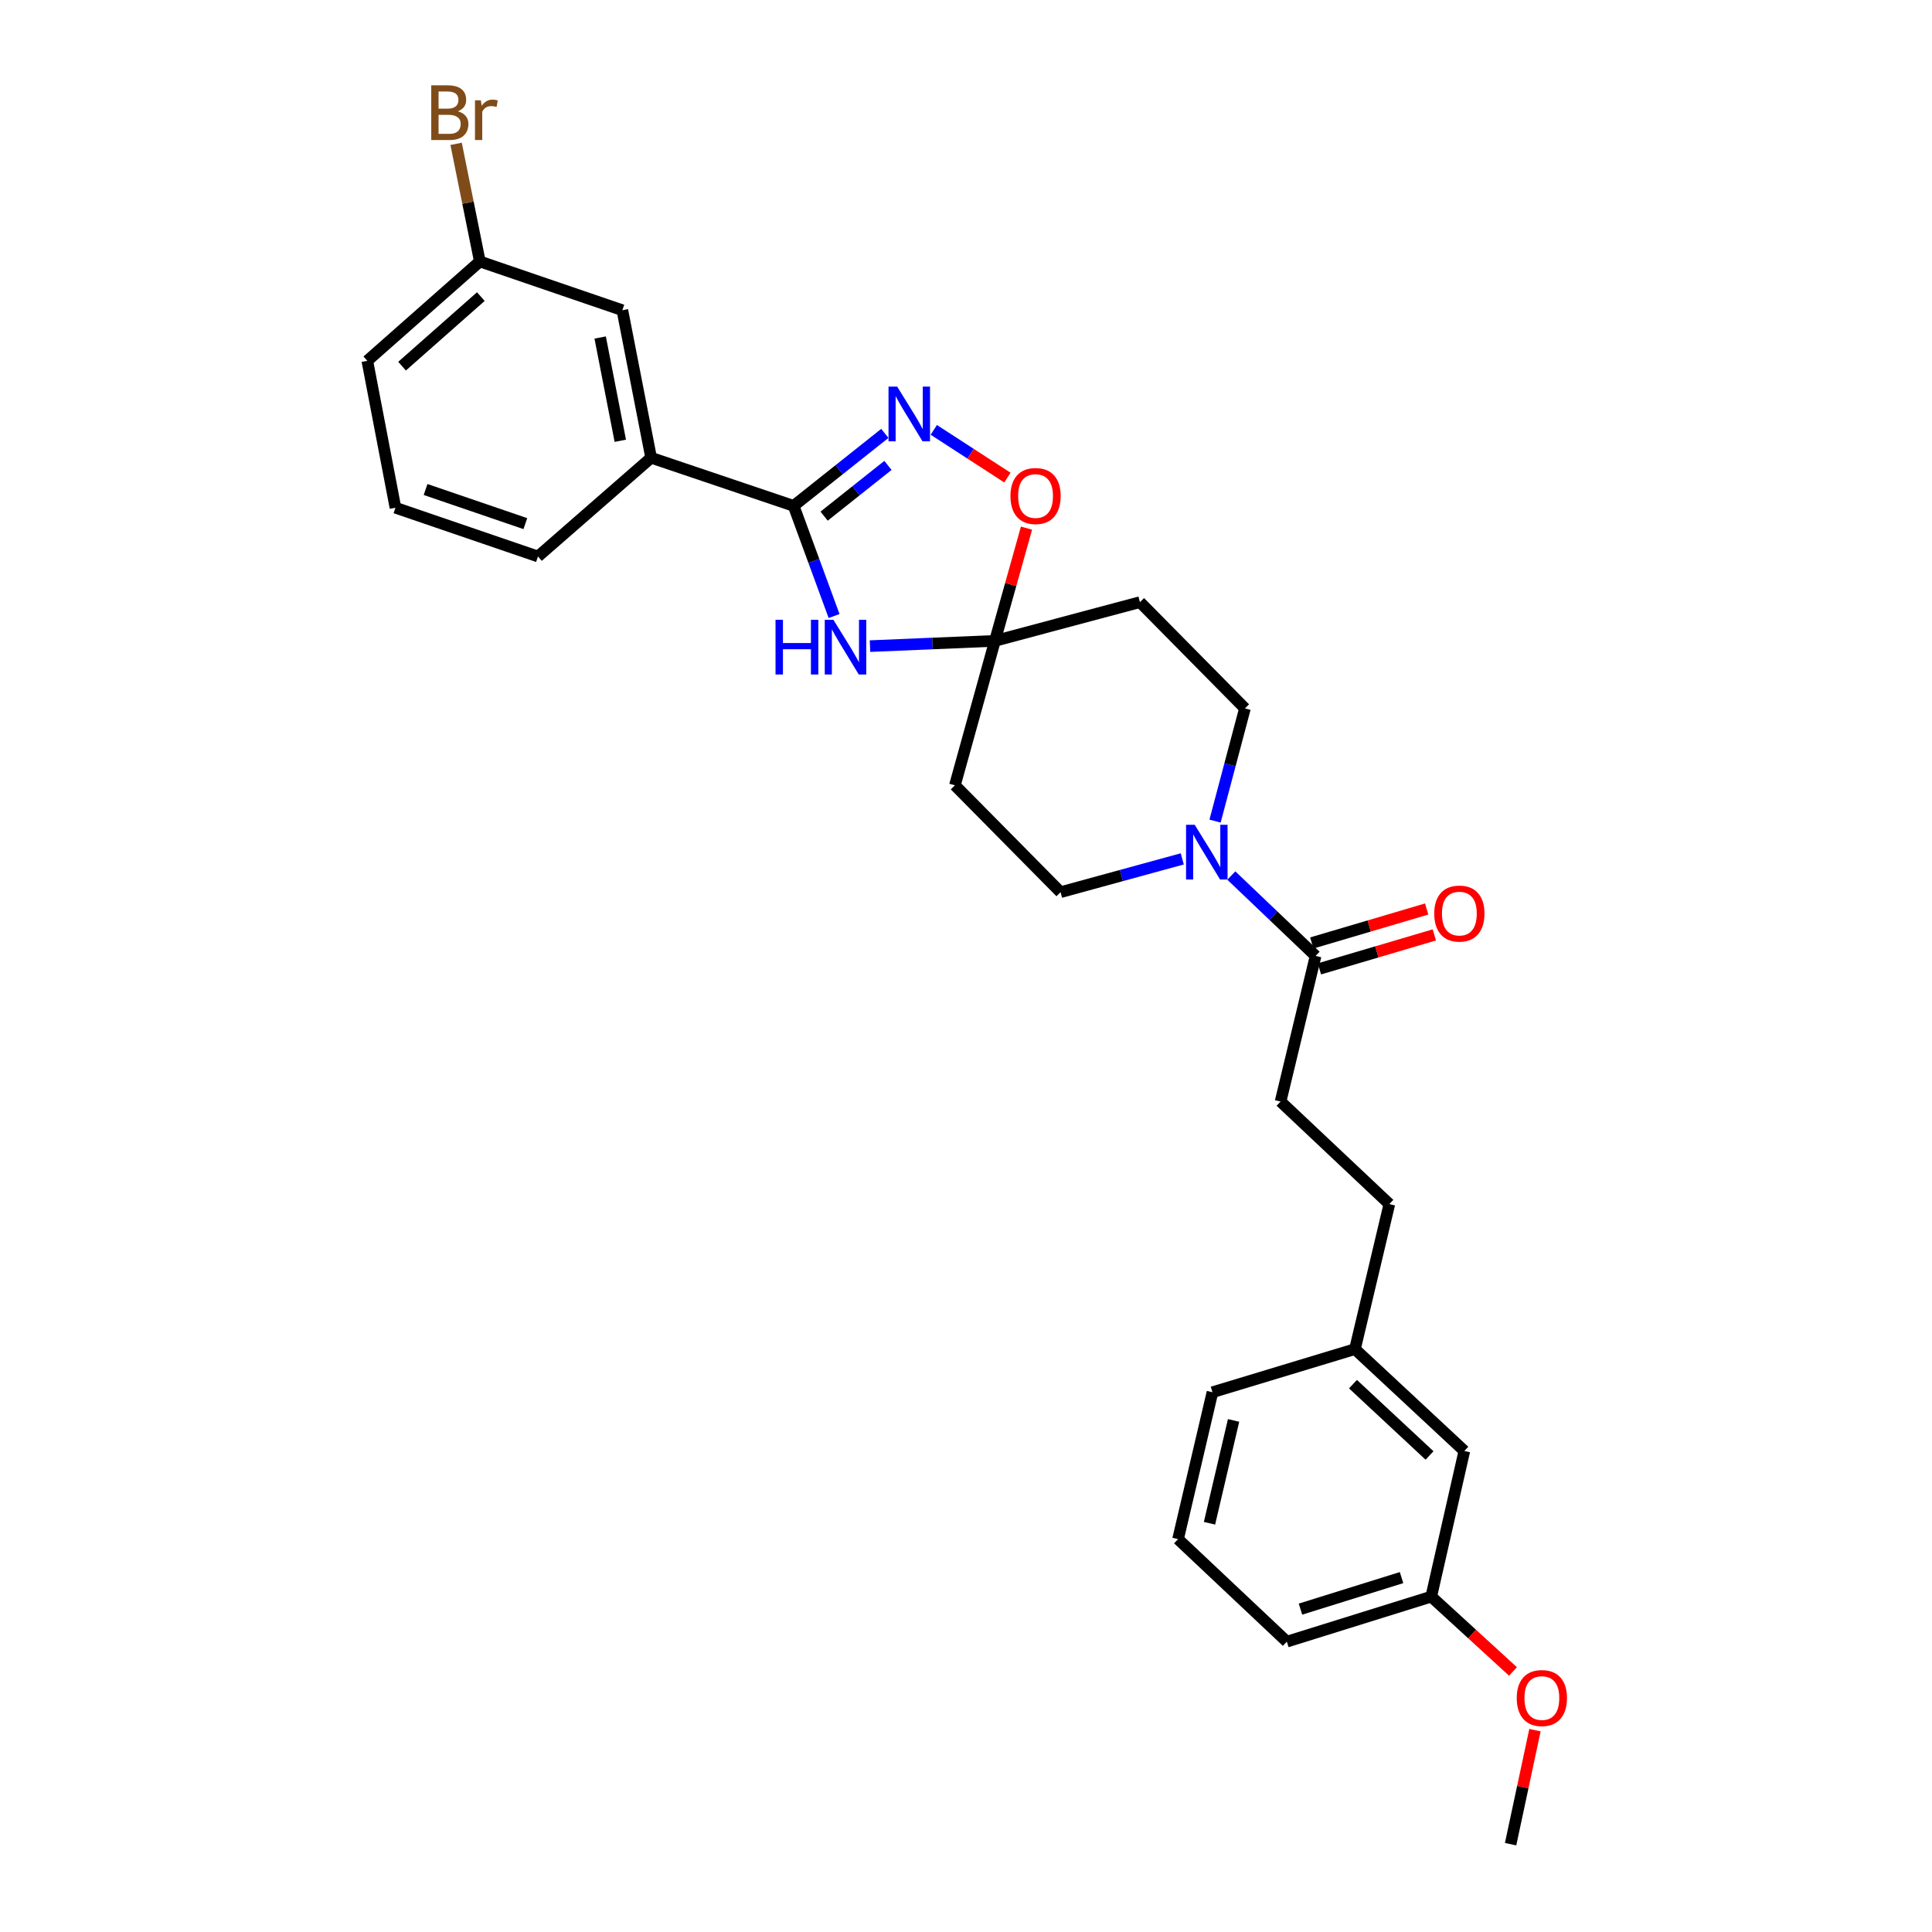 <?xml version='1.0' encoding='iso-8859-1'?>
<svg version='1.1' baseProfile='full'
              xmlns='http://www.w3.org/2000/svg'
                      xmlns:rdkit='http://www.rdkit.org/xml'
                      xmlns:xlink='http://www.w3.org/1999/xlink'
                  xml:space='preserve'
width='1000px' height='1000px' viewBox='0 0 1000 1000'>
<!-- END OF HEADER -->
<rect style='opacity:1.0;fill:#FFFFFF;stroke:none' width='1000' height='1000' x='0' y='0'> </rect>
<path class='bond-0' d='M 410.785,261.84 L 421.252,290.347' style='fill:none;fill-rule:evenodd;stroke:#000000;stroke-width:6px;stroke-linecap:butt;stroke-linejoin:miter;stroke-opacity:1' />
<path class='bond-0' d='M 421.252,290.347 L 431.719,318.854' style='fill:none;fill-rule:evenodd;stroke:#0000FF;stroke-width:6px;stroke-linecap:butt;stroke-linejoin:miter;stroke-opacity:1' />
<path class='bond-1' d='M 410.785,261.84 L 434.386,243.083' style='fill:none;fill-rule:evenodd;stroke:#000000;stroke-width:6px;stroke-linecap:butt;stroke-linejoin:miter;stroke-opacity:1' />
<path class='bond-1' d='M 434.386,243.083 L 457.986,224.326' style='fill:none;fill-rule:evenodd;stroke:#0000FF;stroke-width:6px;stroke-linecap:butt;stroke-linejoin:miter;stroke-opacity:1' />
<path class='bond-1' d='M 426.561,267.154 L 443.081,254.024' style='fill:none;fill-rule:evenodd;stroke:#000000;stroke-width:6px;stroke-linecap:butt;stroke-linejoin:miter;stroke-opacity:1' />
<path class='bond-1' d='M 443.081,254.024 L 459.601,240.894' style='fill:none;fill-rule:evenodd;stroke:#0000FF;stroke-width:6px;stroke-linecap:butt;stroke-linejoin:miter;stroke-opacity:1' />
<path class='bond-6' d='M 410.785,261.84 L 337.02,236.926' style='fill:none;fill-rule:evenodd;stroke:#000000;stroke-width:6px;stroke-linecap:butt;stroke-linejoin:miter;stroke-opacity:1' />
<path class='bond-2' d='M 450.308,334.429 L 482.639,333.072' style='fill:none;fill-rule:evenodd;stroke:#0000FF;stroke-width:6px;stroke-linecap:butt;stroke-linejoin:miter;stroke-opacity:1' />
<path class='bond-2' d='M 482.639,333.072 L 514.969,331.716' style='fill:none;fill-rule:evenodd;stroke:#000000;stroke-width:6px;stroke-linecap:butt;stroke-linejoin:miter;stroke-opacity:1' />
<path class='bond-4' d='M 483.325,222.498 L 502.379,234.852' style='fill:none;fill-rule:evenodd;stroke:#0000FF;stroke-width:6px;stroke-linecap:butt;stroke-linejoin:miter;stroke-opacity:1' />
<path class='bond-4' d='M 502.379,234.852 L 521.432,247.207' style='fill:none;fill-rule:evenodd;stroke:#FF0000;stroke-width:6px;stroke-linecap:butt;stroke-linejoin:miter;stroke-opacity:1' />
<path class='bond-7' d='M 514.969,331.716 L 494.263,406.467' style='fill:none;fill-rule:evenodd;stroke:#000000;stroke-width:6px;stroke-linecap:butt;stroke-linejoin:miter;stroke-opacity:1' />
<path class='bond-8' d='M 514.969,331.716 L 590.031,311.662' style='fill:none;fill-rule:evenodd;stroke:#000000;stroke-width:6px;stroke-linecap:butt;stroke-linejoin:miter;stroke-opacity:1' />
<path class='bond-28' d='M 514.969,331.716 L 523.145,302.539' style='fill:none;fill-rule:evenodd;stroke:#000000;stroke-width:6px;stroke-linecap:butt;stroke-linejoin:miter;stroke-opacity:1' />
<path class='bond-28' d='M 523.145,302.539 L 531.32,273.363' style='fill:none;fill-rule:evenodd;stroke:#FF0000;stroke-width:6px;stroke-linecap:butt;stroke-linejoin:miter;stroke-opacity:1' />
<path class='bond-3' d='M 628.909,424.994 L 636.643,395.831' style='fill:none;fill-rule:evenodd;stroke:#0000FF;stroke-width:6px;stroke-linecap:butt;stroke-linejoin:miter;stroke-opacity:1' />
<path class='bond-3' d='M 636.643,395.831 L 644.378,366.669' style='fill:none;fill-rule:evenodd;stroke:#000000;stroke-width:6px;stroke-linecap:butt;stroke-linejoin:miter;stroke-opacity:1' />
<path class='bond-5' d='M 637.328,453.176 L 659.141,473.979' style='fill:none;fill-rule:evenodd;stroke:#0000FF;stroke-width:6px;stroke-linecap:butt;stroke-linejoin:miter;stroke-opacity:1' />
<path class='bond-5' d='M 659.141,473.979 L 680.954,494.781' style='fill:none;fill-rule:evenodd;stroke:#000000;stroke-width:6px;stroke-linecap:butt;stroke-linejoin:miter;stroke-opacity:1' />
<path class='bond-30' d='M 611.94,444.554 L 580.442,453.173' style='fill:none;fill-rule:evenodd;stroke:#0000FF;stroke-width:6px;stroke-linecap:butt;stroke-linejoin:miter;stroke-opacity:1' />
<path class='bond-30' d='M 580.442,453.173 L 548.944,461.793' style='fill:none;fill-rule:evenodd;stroke:#000000;stroke-width:6px;stroke-linecap:butt;stroke-linejoin:miter;stroke-opacity:1' />
<path class='bond-12' d='M 682.935,501.482 L 712.67,492.693' style='fill:none;fill-rule:evenodd;stroke:#000000;stroke-width:6px;stroke-linecap:butt;stroke-linejoin:miter;stroke-opacity:1' />
<path class='bond-12' d='M 712.67,492.693 L 742.405,483.903' style='fill:none;fill-rule:evenodd;stroke:#FF0000;stroke-width:6px;stroke-linecap:butt;stroke-linejoin:miter;stroke-opacity:1' />
<path class='bond-12' d='M 678.973,488.081 L 708.708,479.291' style='fill:none;fill-rule:evenodd;stroke:#000000;stroke-width:6px;stroke-linecap:butt;stroke-linejoin:miter;stroke-opacity:1' />
<path class='bond-12' d='M 708.708,479.291 L 738.443,470.501' style='fill:none;fill-rule:evenodd;stroke:#FF0000;stroke-width:6px;stroke-linecap:butt;stroke-linejoin:miter;stroke-opacity:1' />
<path class='bond-13' d='M 680.954,494.781 L 662.818,570.161' style='fill:none;fill-rule:evenodd;stroke:#000000;stroke-width:6px;stroke-linecap:butt;stroke-linejoin:miter;stroke-opacity:1' />
<path class='bond-11' d='M 337.02,236.926 L 322.129,160.568' style='fill:none;fill-rule:evenodd;stroke:#000000;stroke-width:6px;stroke-linecap:butt;stroke-linejoin:miter;stroke-opacity:1' />
<path class='bond-11' d='M 321.07,228.147 L 310.646,174.697' style='fill:none;fill-rule:evenodd;stroke:#000000;stroke-width:6px;stroke-linecap:butt;stroke-linejoin:miter;stroke-opacity:1' />
<path class='bond-21' d='M 337.02,236.926 L 278.457,288.036' style='fill:none;fill-rule:evenodd;stroke:#000000;stroke-width:6px;stroke-linecap:butt;stroke-linejoin:miter;stroke-opacity:1' />
<path class='bond-10' d='M 494.263,406.467 L 548.944,461.793' style='fill:none;fill-rule:evenodd;stroke:#000000;stroke-width:6px;stroke-linecap:butt;stroke-linejoin:miter;stroke-opacity:1' />
<path class='bond-9' d='M 590.031,311.662 L 644.378,366.669' style='fill:none;fill-rule:evenodd;stroke:#000000;stroke-width:6px;stroke-linecap:butt;stroke-linejoin:miter;stroke-opacity:1' />
<path class='bond-14' d='M 322.129,160.568 L 248.364,135.335' style='fill:none;fill-rule:evenodd;stroke:#000000;stroke-width:6px;stroke-linecap:butt;stroke-linejoin:miter;stroke-opacity:1' />
<path class='bond-16' d='M 662.818,570.161 L 719.129,623.236' style='fill:none;fill-rule:evenodd;stroke:#000000;stroke-width:6px;stroke-linecap:butt;stroke-linejoin:miter;stroke-opacity:1' />
<path class='bond-19' d='M 248.364,135.335 L 242.222,104.892' style='fill:none;fill-rule:evenodd;stroke:#000000;stroke-width:6px;stroke-linecap:butt;stroke-linejoin:miter;stroke-opacity:1' />
<path class='bond-19' d='M 242.222,104.892 L 236.081,74.449' style='fill:none;fill-rule:evenodd;stroke:#7F4C19;stroke-width:6px;stroke-linecap:butt;stroke-linejoin:miter;stroke-opacity:1' />
<path class='bond-29' d='M 248.364,135.335 L 190.119,186.763' style='fill:none;fill-rule:evenodd;stroke:#000000;stroke-width:6px;stroke-linecap:butt;stroke-linejoin:miter;stroke-opacity:1' />
<path class='bond-29' d='M 248.877,153.525 L 208.105,189.525' style='fill:none;fill-rule:evenodd;stroke:#000000;stroke-width:6px;stroke-linecap:butt;stroke-linejoin:miter;stroke-opacity:1' />
<path class='bond-15' d='M 757.941,751.03 L 701.327,698.297' style='fill:none;fill-rule:evenodd;stroke:#000000;stroke-width:6px;stroke-linecap:butt;stroke-linejoin:miter;stroke-opacity:1' />
<path class='bond-15' d='M 739.924,753.346 L 700.294,716.433' style='fill:none;fill-rule:evenodd;stroke:#000000;stroke-width:6px;stroke-linecap:butt;stroke-linejoin:miter;stroke-opacity:1' />
<path class='bond-18' d='M 757.941,751.03 L 740.806,826.41' style='fill:none;fill-rule:evenodd;stroke:#000000;stroke-width:6px;stroke-linecap:butt;stroke-linejoin:miter;stroke-opacity:1' />
<path class='bond-17' d='M 719.129,623.236 L 701.327,698.297' style='fill:none;fill-rule:evenodd;stroke:#000000;stroke-width:6px;stroke-linecap:butt;stroke-linejoin:miter;stroke-opacity:1' />
<path class='bond-25' d='M 701.327,698.297 L 627.562,720.618' style='fill:none;fill-rule:evenodd;stroke:#000000;stroke-width:6px;stroke-linecap:butt;stroke-linejoin:miter;stroke-opacity:1' />
<path class='bond-20' d='M 740.806,826.41 L 761.965,845.779' style='fill:none;fill-rule:evenodd;stroke:#000000;stroke-width:6px;stroke-linecap:butt;stroke-linejoin:miter;stroke-opacity:1' />
<path class='bond-20' d='M 761.965,845.779 L 783.125,865.147' style='fill:none;fill-rule:evenodd;stroke:#FF0000;stroke-width:6px;stroke-linecap:butt;stroke-linejoin:miter;stroke-opacity:1' />
<path class='bond-31' d='M 740.806,826.41 L 666.071,849.717' style='fill:none;fill-rule:evenodd;stroke:#000000;stroke-width:6px;stroke-linecap:butt;stroke-linejoin:miter;stroke-opacity:1' />
<path class='bond-31' d='M 725.435,816.564 L 673.12,832.88' style='fill:none;fill-rule:evenodd;stroke:#000000;stroke-width:6px;stroke-linecap:butt;stroke-linejoin:miter;stroke-opacity:1' />
<path class='bond-27' d='M 794.498,895.52 L 788.191,925.033' style='fill:none;fill-rule:evenodd;stroke:#FF0000;stroke-width:6px;stroke-linecap:butt;stroke-linejoin:miter;stroke-opacity:1' />
<path class='bond-27' d='M 788.191,925.033 L 781.885,954.545' style='fill:none;fill-rule:evenodd;stroke:#000000;stroke-width:6px;stroke-linecap:butt;stroke-linejoin:miter;stroke-opacity:1' />
<path class='bond-22' d='M 278.457,288.036 L 204.684,262.803' style='fill:none;fill-rule:evenodd;stroke:#000000;stroke-width:6px;stroke-linecap:butt;stroke-linejoin:miter;stroke-opacity:1' />
<path class='bond-22' d='M 271.914,271.028 L 220.273,253.365' style='fill:none;fill-rule:evenodd;stroke:#000000;stroke-width:6px;stroke-linecap:butt;stroke-linejoin:miter;stroke-opacity:1' />
<path class='bond-24' d='M 204.684,262.803 L 190.119,186.763' style='fill:none;fill-rule:evenodd;stroke:#000000;stroke-width:6px;stroke-linecap:butt;stroke-linejoin:miter;stroke-opacity:1' />
<path class='bond-23' d='M 609.759,796.651 L 627.562,720.618' style='fill:none;fill-rule:evenodd;stroke:#000000;stroke-width:6px;stroke-linecap:butt;stroke-linejoin:miter;stroke-opacity:1' />
<path class='bond-23' d='M 626.036,788.432 L 638.498,735.209' style='fill:none;fill-rule:evenodd;stroke:#000000;stroke-width:6px;stroke-linecap:butt;stroke-linejoin:miter;stroke-opacity:1' />
<path class='bond-26' d='M 609.759,796.651 L 666.071,849.717' style='fill:none;fill-rule:evenodd;stroke:#000000;stroke-width:6px;stroke-linecap:butt;stroke-linejoin:miter;stroke-opacity:1' />
<path  class='atom-1' d='M 401.413 320.801
L 405.253 320.801
L 405.253 332.841
L 419.733 332.841
L 419.733 320.801
L 423.573 320.801
L 423.573 349.121
L 419.733 349.121
L 419.733 336.041
L 405.253 336.041
L 405.253 349.121
L 401.413 349.121
L 401.413 320.801
' fill='#0000FF'/>
<path  class='atom-1' d='M 431.373 320.801
L 440.653 335.801
Q 441.573 337.281, 443.053 339.961
Q 444.533 342.641, 444.613 342.801
L 444.613 320.801
L 448.373 320.801
L 448.373 349.121
L 444.493 349.121
L 434.533 332.721
Q 433.373 330.801, 432.133 328.601
Q 430.933 326.401, 430.573 325.721
L 430.573 349.121
L 426.893 349.121
L 426.893 320.801
L 431.373 320.801
' fill='#0000FF'/>
<path  class='atom-2' d='M 464.377 200.111
L 473.657 215.111
Q 474.577 216.591, 476.057 219.271
Q 477.537 221.951, 477.617 222.111
L 477.617 200.111
L 481.377 200.111
L 481.377 228.431
L 477.497 228.431
L 467.537 212.031
Q 466.377 210.111, 465.137 207.911
Q 463.937 205.711, 463.577 205.031
L 463.577 228.431
L 459.897 228.431
L 459.897 200.111
L 464.377 200.111
' fill='#0000FF'/>
<path  class='atom-4' d='M 618.382 426.918
L 627.662 441.918
Q 628.582 443.398, 630.062 446.078
Q 631.542 448.758, 631.622 448.918
L 631.622 426.918
L 635.382 426.918
L 635.382 455.238
L 631.502 455.238
L 621.542 438.838
Q 620.382 436.918, 619.142 434.718
Q 617.942 432.518, 617.582 431.838
L 617.582 455.238
L 613.902 455.238
L 613.902 426.918
L 618.382 426.918
' fill='#0000FF'/>
<path  class='atom-5' d='M 523.002 256.734
Q 523.002 249.934, 526.362 246.134
Q 529.722 242.334, 536.002 242.334
Q 542.282 242.334, 545.642 246.134
Q 549.002 249.934, 549.002 256.734
Q 549.002 263.614, 545.602 267.534
Q 542.202 271.414, 536.002 271.414
Q 529.762 271.414, 526.362 267.534
Q 523.002 263.654, 523.002 256.734
M 536.002 268.214
Q 540.322 268.214, 542.642 265.334
Q 545.002 262.414, 545.002 256.734
Q 545.002 251.174, 542.642 248.374
Q 540.322 245.534, 536.002 245.534
Q 531.682 245.534, 529.322 248.334
Q 527.002 251.134, 527.002 256.734
Q 527.002 262.454, 529.322 265.334
Q 531.682 268.214, 536.002 268.214
' fill='#FF0000'/>
<path  class='atom-13' d='M 742.364 472.866
Q 742.364 466.066, 745.724 462.266
Q 749.084 458.466, 755.364 458.466
Q 761.644 458.466, 765.004 462.266
Q 768.364 466.066, 768.364 472.866
Q 768.364 479.746, 764.964 483.666
Q 761.564 487.546, 755.364 487.546
Q 749.124 487.546, 745.724 483.666
Q 742.364 479.786, 742.364 472.866
M 755.364 484.346
Q 759.684 484.346, 762.004 481.466
Q 764.364 478.546, 764.364 472.866
Q 764.364 467.306, 762.004 464.506
Q 759.684 461.666, 755.364 461.666
Q 751.044 461.666, 748.684 464.466
Q 746.364 467.266, 746.364 472.866
Q 746.364 478.586, 748.684 481.466
Q 751.044 484.346, 755.364 484.346
' fill='#FF0000'/>
<path  class='atom-20' d='M 236.968 57.605
Q 239.688 58.365, 241.048 60.045
Q 242.448 61.685, 242.448 64.125
Q 242.448 68.045, 239.928 70.285
Q 237.448 72.485, 232.728 72.485
L 223.208 72.485
L 223.208 44.165
L 231.568 44.165
Q 236.408 44.165, 238.848 46.125
Q 241.288 48.085, 241.288 51.685
Q 241.288 55.965, 236.968 57.605
M 227.008 47.365
L 227.008 56.245
L 231.568 56.245
Q 234.368 56.245, 235.808 55.125
Q 237.288 53.965, 237.288 51.685
Q 237.288 47.365, 231.568 47.365
L 227.008 47.365
M 232.728 69.285
Q 235.488 69.285, 236.968 67.965
Q 238.448 66.645, 238.448 64.125
Q 238.448 61.805, 236.808 60.645
Q 235.208 59.445, 232.128 59.445
L 227.008 59.445
L 227.008 69.285
L 232.728 69.285
' fill='#7F4C19'/>
<path  class='atom-20' d='M 248.888 51.925
L 249.328 54.765
Q 251.488 51.565, 255.008 51.565
Q 256.128 51.565, 257.648 51.965
L 257.048 55.325
Q 255.328 54.925, 254.368 54.925
Q 252.688 54.925, 251.568 55.605
Q 250.488 56.245, 249.608 57.805
L 249.608 72.485
L 245.848 72.485
L 245.848 51.925
L 248.888 51.925
' fill='#7F4C19'/>
<path  class='atom-21' d='M 785.065 878.904
Q 785.065 872.104, 788.425 868.304
Q 791.785 864.504, 798.065 864.504
Q 804.345 864.504, 807.705 868.304
Q 811.065 872.104, 811.065 878.904
Q 811.065 885.784, 807.665 889.704
Q 804.265 893.584, 798.065 893.584
Q 791.825 893.584, 788.425 889.704
Q 785.065 885.824, 785.065 878.904
M 798.065 890.384
Q 802.385 890.384, 804.705 887.504
Q 807.065 884.584, 807.065 878.904
Q 807.065 873.344, 804.705 870.544
Q 802.385 867.704, 798.065 867.704
Q 793.745 867.704, 791.385 870.504
Q 789.065 873.304, 789.065 878.904
Q 789.065 884.624, 791.385 887.504
Q 793.745 890.384, 798.065 890.384
' fill='#FF0000'/>
</svg>

